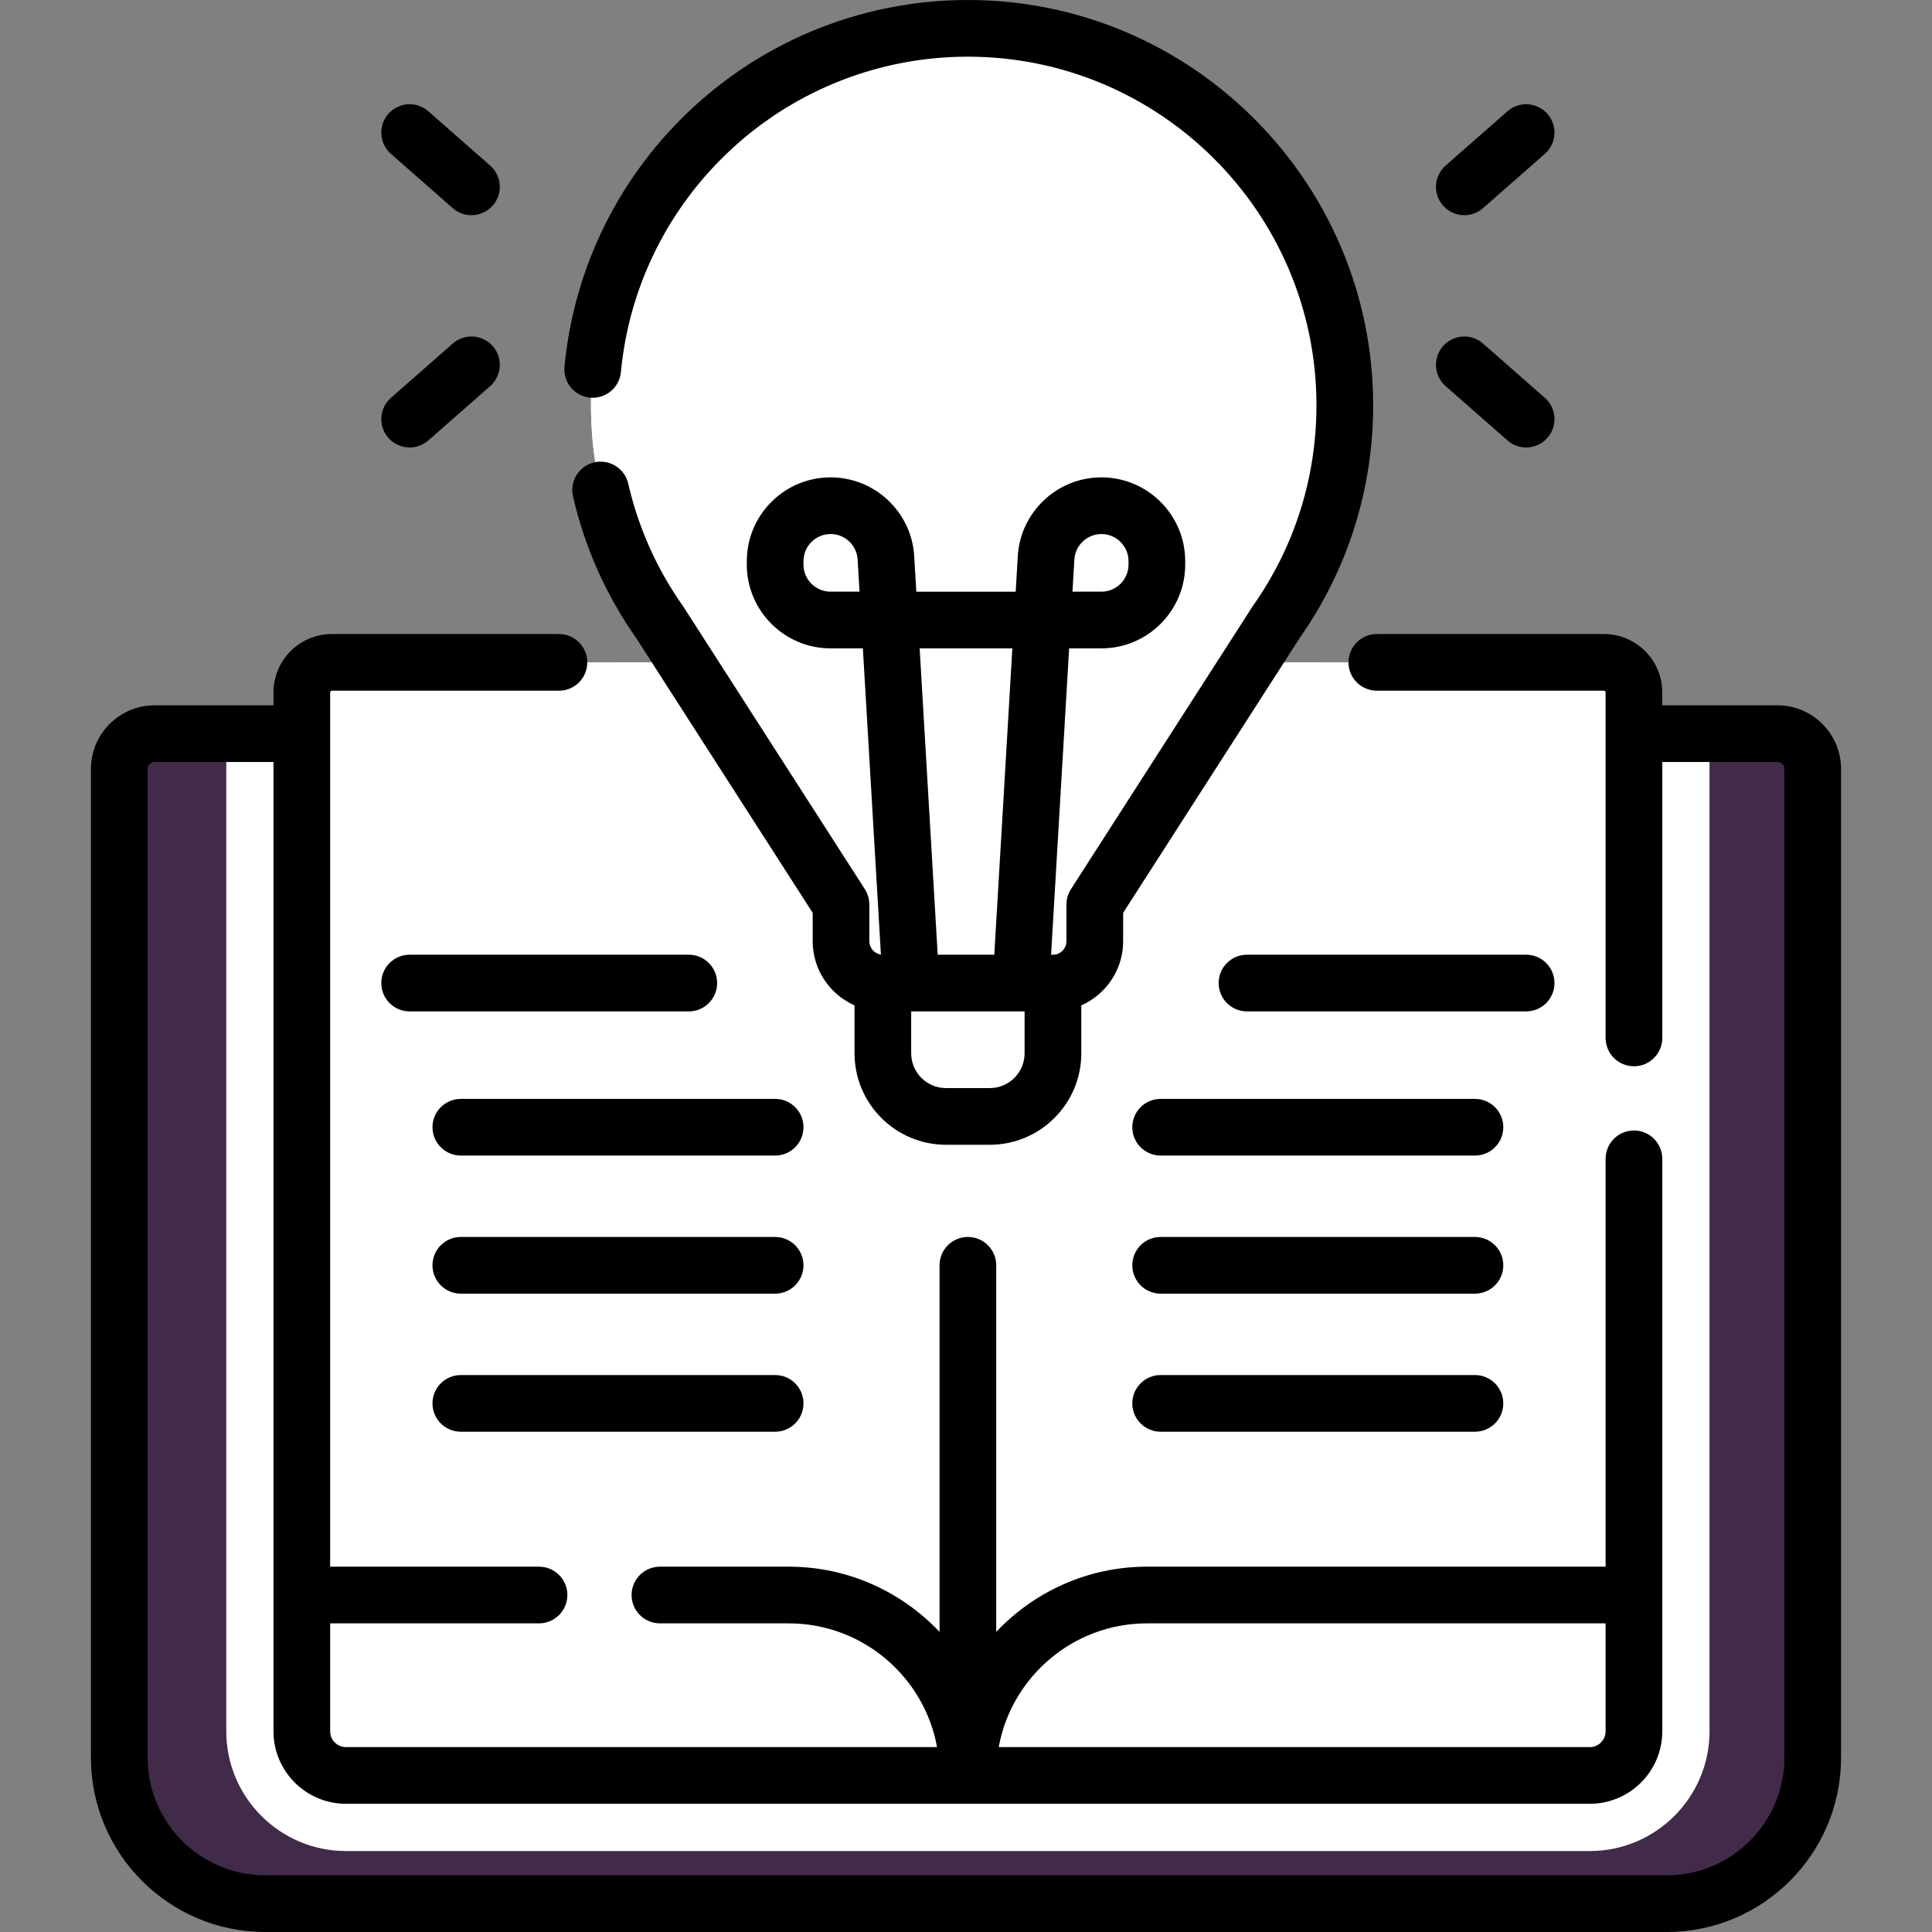 <?xml version="1.0"?>
<svg xmlns="http://www.w3.org/2000/svg" xmlns:xlink="http://www.w3.org/1999/xlink" xmlns:svgjs="http://svgjs.com/svgjs" version="1.1" width="512" height="512" x="0" y="0" viewBox="0 0 511.277 511.277" style="enable-background:new 0 0 512 512" xml:space="preserve" class=""><rect x="0" y="0" width="511.277" height="511.277" fill="#808080" stroke="none"/><g><g xmlns="http://www.w3.org/2000/svg"><g><path d="m470.375 194.154c5.158 0 9.339 4.181 9.339 9.339v261.658c0 21.333-17.294 38.627-38.627 38.627h-370.896c-21.333 0-38.627-17.294-38.627-38.627v-261.658c0-5.158 4.181-9.339 9.339-9.339z" fill="#412b48" data-original="#b3e5ee" class=""/><path d="m59.879 194.154v264.009c0 17.474 14.211 31.689 31.68 31.689h329.16c17.468 0 31.68-14.216 31.68-31.689v-264.009z" fill="#ffffff" data-original="#86d7e5" class=""/><path d="m424.459 175.283h-336.64c-4.39 0-7.94 3.56-7.94 7.95v238.87l108.484 39.625 67.776 7.795 162.441-29.323 13.818-18.097v-238.87c.001-4.39-3.549-7.95-7.939-7.95z" fill="#ffffff" data-original="#f9f7f7" class=""/><path d="m248.639 175.283h15v294.57h-15z" fill="#ffffff" data-original="#f8f3f2" class=""/><path d="m163.57 175.283 43.989 68.482v5.313c0 8.797 4.383 16.585 11.076 21.31v8.354c0 17.481 14.222 31.703 31.703 31.703h11.604c17.481 0 31.703-14.222 31.703-31.703v-8.354c6.693-4.725 11.076-12.513 11.076-21.31v-5.313l43.989-68.482z" fill="#ffffff" data-original="#f8f3f2" class=""/><g><g><g id="XMLID_248_"><g><g><path d="m121.512 430.53v-255.247h-33.693c-4.39 0-7.94 3.56-7.94 7.95v238.87l42.984 15.7c-.86-2.263-1.351-4.708-1.351-7.273z" fill="#ffffff" data-original="#f8f3f2" class=""/></g><g fill="#f2eae7"><path d="m256.139 469.523v.33h-164.58c-6.45 0-11.68-5.23-11.68-11.69v-36.06h128.84c26.19 0 47.42 21.23 47.42 47.42z" fill="#ffffff" data-original="#f2eae7" class=""/><path d="m432.399 422.103v36.06c0 6.46-5.23 11.69-11.68 11.69h-164.58v-.33c0-26.19 21.23-47.42 47.42-47.42z" fill="#ffffff" data-original="#f2eae7" class=""/></g></g></g></g><path d="m278.643 248.154h-45.008v30.588c0 9.224 7.478 16.702 16.702 16.702h11.604c9.225 0 16.702-7.478 16.702-16.702z" fill="#ffffff" data-original="#a59ca6" class=""/><path d="m278.643 248.154h-32.133-3.803-9.072v30.588c0 9.224 7.478 16.702 16.702 16.702h11.604c6.464 0 12.06-3.679 14.836-9.052-.644.075-1.296.125-1.961.125h-11.604c-7.338 0-13.563-4.735-15.801-11.316-.842-2.475.993-5.048 3.608-5.048h27.625v-21.999z" fill="#ffffff" data-original="#8f8390" class=""/><path d="m355.881 107.242c0-55.086-44.656-99.743-99.743-99.743s-99.743 44.656-99.743 99.743c0 21.371 6.724 41.169 18.168 57.402l47.995 74.718v9.716c0 6.117 4.959 11.076 11.076 11.076h45.008c6.117 0 11.076-4.959 11.076-11.076v-9.716l47.995-74.718c11.444-16.232 18.168-36.031 18.168-57.402z" fill="#ffffff" data-original="#fbe88c" class=""/><path d="m216.626 177.372c-11.965-17.547-18.995-38.949-18.995-62.051 0-51.393 34.771-94.384 81.322-105.196-7.33-1.716-14.961-2.625-22.814-2.625-55.086 0-99.743 44.656-99.743 99.743 0 21.371 6.724 41.169 18.168 57.402l47.995 74.718v9.716c0 6.117 4.959 11.076 11.076 11.076h28.505z" fill="#ffffff" data-original="#fbe372" class=""/></g><g fill="#ede2dd"><path d="m259.873 451.046c-2.404 5.678-3.735 11.922-3.735 18.477v.33h164.58c6.45 0 11.68-5.23 11.68-11.69v-7.116h-172.525z" fill="#ffffff" data-original="#ede2dd" class=""/><path d="m142.028 451.046c-11.331 0-20.516-9.185-20.516-20.516v-8.427h-41.633v36.06c0 6.46 5.23 11.69 11.68 11.69h164.58v-.33c0-6.555-1.33-12.798-3.735-18.477z" fill="#ffffff" data-original="#ede2dd" class=""/></g></g><g><path d="m470.375 186.654h-30.471v-3.422c0-8.518-6.93-15.447-15.448-15.447h-60.097c-4.142 0-7.5 3.357-7.5 7.5s3.358 7.5 7.5 7.5h60.097c.247 0 .448.2.448.447v91.447c0 4.143 3.358 7.5 7.5 7.5s7.5-3.357 7.5-7.5v-73.025h30.471c1.014 0 1.839.825 1.839 1.839v261.658c0 17.163-13.963 31.126-31.126 31.126h-370.898c-17.163 0-31.126-13.963-31.126-31.126v-261.658c0-1.014.825-1.839 1.839-1.839h31.471v256.513c0 10.576 8.604 19.181 19.181 19.181h329.167c10.577 0 19.181-8.604 19.181-19.181v-151.499c0-4.143-3.358-7.5-7.5-7.5s-7.5 3.357-7.5 7.5v107.931h-121.344c-15.716 0-29.9 6.646-39.92 17.262v-97.015c0-4.143-3.358-7.5-7.5-7.5s-7.5 3.357-7.5 7.5v97.016c-10.02-10.616-24.205-17.262-39.92-17.262h-34.08c-4.142 0-7.5 3.357-7.5 7.5s3.358 7.5 7.5 7.5h34.08c19.563 0 35.873 14.149 39.263 32.748h-156.427c-2.306 0-4.181-1.875-4.181-4.181v-28.567h55.275c4.142 0 7.5-3.357 7.5-7.5s-3.358-7.5-7.5-7.5h-55.275v-231.368c0-.247.201-.447.448-.447h60.097c4.142 0 7.5-3.357 7.5-7.5s-3.358-7.5-7.5-7.5h-60.097c-8.518 0-15.448 6.93-15.448 15.447v3.422h-31.471c-9.285 0-16.839 7.554-16.839 16.839v261.658c0 25.434 20.692 46.126 46.126 46.126h370.896c25.434 0 46.126-20.692 46.126-46.126v-261.658c.001-9.285-7.552-16.839-16.837-16.839zm-166.816 242.945h121.344v28.568c0 2.306-1.875 4.181-4.181 4.181h-156.425c3.389-18.6 19.699-32.749 39.262-32.749z" fill="#000000" data-original="#000000" class=""/><path d="m156.143 105.231c4.117.382 7.782-2.639 8.171-6.763 2.145-22.744 12.647-43.802 29.575-59.294 17.033-15.588 39.14-24.174 62.25-24.174 50.863 0 92.243 41.38 92.243 92.242 0 19.139-5.809 37.493-16.798 53.081-.062.088-.122.178-.181.268l-47.994 74.718c-.777 1.21-1.19 2.616-1.19 4.054v9.716c0 1.972-1.604 3.576-3.576 3.576h-.49l4.778-81.075h8.544c12.226 0 22.172-9.946 22.172-22.171v-.91c0-12.225-9.946-22.171-22.172-22.171-11.721 0-21.443 9.166-22.133 20.867l-.553 9.385h-26.301l-.553-9.385c-.689-11.701-10.412-20.867-22.133-20.867-12.226 0-22.172 9.946-22.172 22.171v.91c0 12.225 9.946 22.171 22.172 22.171h8.544l4.775 81.023c-1.727-.252-3.062-1.728-3.062-3.524v-9.716c0-1.438-.413-2.844-1.189-4.054l-47.995-74.718c-.058-.09-.118-.18-.18-.268-6.901-9.79-11.761-20.669-14.442-32.336-.929-4.037-4.959-6.556-8.99-5.629-4.037.929-6.557 4.953-5.629 8.99 3.108 13.519 8.729 26.129 16.707 37.482l46.72 72.732v7.515c0 7.573 4.561 14.092 11.076 16.981v12.683c0 13.346 10.857 24.203 24.203 24.203h11.604c13.345 0 24.203-10.857 24.203-24.203v-12.683c6.514-2.889 11.076-9.407 11.076-16.981v-7.515l46.719-72.732c12.72-18.101 19.443-39.395 19.443-61.589-.004-59.133-48.113-107.241-107.246-107.241-26.868 0-52.572 9.983-72.377 28.109-19.677 18.01-31.887 42.496-34.381 68.951-.39 4.125 2.638 7.783 6.762 8.171zm128.173 42.846c.223-3.785 3.368-6.75 7.159-6.75 3.955 0 7.172 3.217 7.172 7.171v.91c0 3.954-3.217 7.171-7.172 7.171h-7.66zm-64.514 8.502c-3.955 0-7.172-3.217-7.172-7.171v-.91c0-3.954 3.217-7.171 7.172-7.171 3.792 0 6.936 2.965 7.159 6.75l.501 8.502zm48.103 15-4.777 81.075h-14.978l-4.777-81.075zm3.238 107.163c0 5.074-4.128 9.203-9.203 9.203h-11.604c-5.074 0-9.203-4.129-9.203-9.203v-11.088h30.009v11.088z" fill="#000000" data-original="#000000" class=""/><path d="m387.513 56.951c1.757 0 3.521-.614 4.945-1.864l16.364-14.368c3.113-2.732 3.42-7.472.688-10.584s-7.471-3.42-10.584-.688l-16.364 14.368c-3.113 2.732-3.42 7.472-.688 10.584 1.483 1.689 3.556 2.552 5.639 2.552z" fill="#000000" data-original="#000000" class=""/><path d="m382.562 102.184 16.364 14.369c1.424 1.251 3.188 1.864 4.946 1.864 2.083 0 4.156-.863 5.639-2.552 2.733-3.112 2.425-7.851-.687-10.584l-16.364-14.369c-3.113-2.734-7.851-2.425-10.584.688-2.734 3.112-2.427 7.85.686 10.584z" fill="#000000" data-original="#000000" class=""/><path d="m103.455 40.719 16.364 14.368c1.424 1.251 3.188 1.864 4.945 1.864 2.083 0 4.156-.863 5.639-2.552 2.733-3.112 2.425-7.852-.688-10.584l-16.364-14.368c-3.112-2.734-7.852-2.425-10.584.688-2.733 3.112-2.425 7.851.688 10.584z" fill="#000000" data-original="#000000" class=""/><path d="m108.406 118.417c1.757 0 3.521-.614 4.946-1.864l16.364-14.369c3.112-2.733 3.42-7.472.687-10.584-2.732-3.112-7.471-3.42-10.584-.688l-16.364 14.369c-3.112 2.733-3.42 7.472-.687 10.584 1.482 1.689 3.554 2.552 5.638 2.552z" fill="#000000" data-original="#000000" class=""/><path d="m189.782 260.154c0-4.143-3.358-7.5-7.5-7.5h-73.879c-4.142 0-7.5 3.357-7.5 7.5s3.358 7.5 7.5 7.5h73.879c4.142 0 7.5-3.357 7.5-7.5z" fill="#000000" data-original="#000000" class=""/><path d="m205.13 290.805h-83.179c-4.142 0-7.5 3.357-7.5 7.5s3.358 7.5 7.5 7.5h83.179c4.142 0 7.5-3.357 7.5-7.5s-3.358-7.5-7.5-7.5z" fill="#000000" data-original="#000000" class=""/><path d="m205.13 327.346h-83.179c-4.142 0-7.5 3.357-7.5 7.5s3.358 7.5 7.5 7.5h83.179c4.142 0 7.5-3.357 7.5-7.5s-3.358-7.5-7.5-7.5z" fill="#000000" data-original="#000000" class=""/><path d="m205.13 363.887h-83.179c-4.142 0-7.5 3.357-7.5 7.5s3.358 7.5 7.5 7.5h83.179c4.142 0 7.5-3.357 7.5-7.5s-3.358-7.5-7.5-7.5z" fill="#000000" data-original="#000000" class=""/><path d="m411.375 260.154c0-4.143-3.358-7.5-7.5-7.5h-73.879c-4.142 0-7.5 3.357-7.5 7.5s3.358 7.5 7.5 7.5h73.879c4.142 0 7.5-3.357 7.5-7.5z" fill="#000000" data-original="#000000" class=""/><path d="m390.326 290.805h-83.179c-4.142 0-7.5 3.357-7.5 7.5s3.358 7.5 7.5 7.5h83.179c4.142 0 7.5-3.357 7.5-7.5s-3.358-7.5-7.5-7.5z" fill="#000000" data-original="#000000" class=""/><path d="m390.326 327.346h-83.179c-4.142 0-7.5 3.357-7.5 7.5s3.358 7.5 7.5 7.5h83.179c4.142 0 7.5-3.357 7.5-7.5s-3.358-7.5-7.5-7.5z" fill="#000000" data-original="#000000" class=""/><path d="m390.326 363.887h-83.179c-4.142 0-7.5 3.357-7.5 7.5s3.358 7.5 7.5 7.5h83.179c4.142 0 7.5-3.357 7.5-7.5s-3.358-7.5-7.5-7.5z" fill="#000000" data-original="#000000" class=""/></g></g></g></svg>

